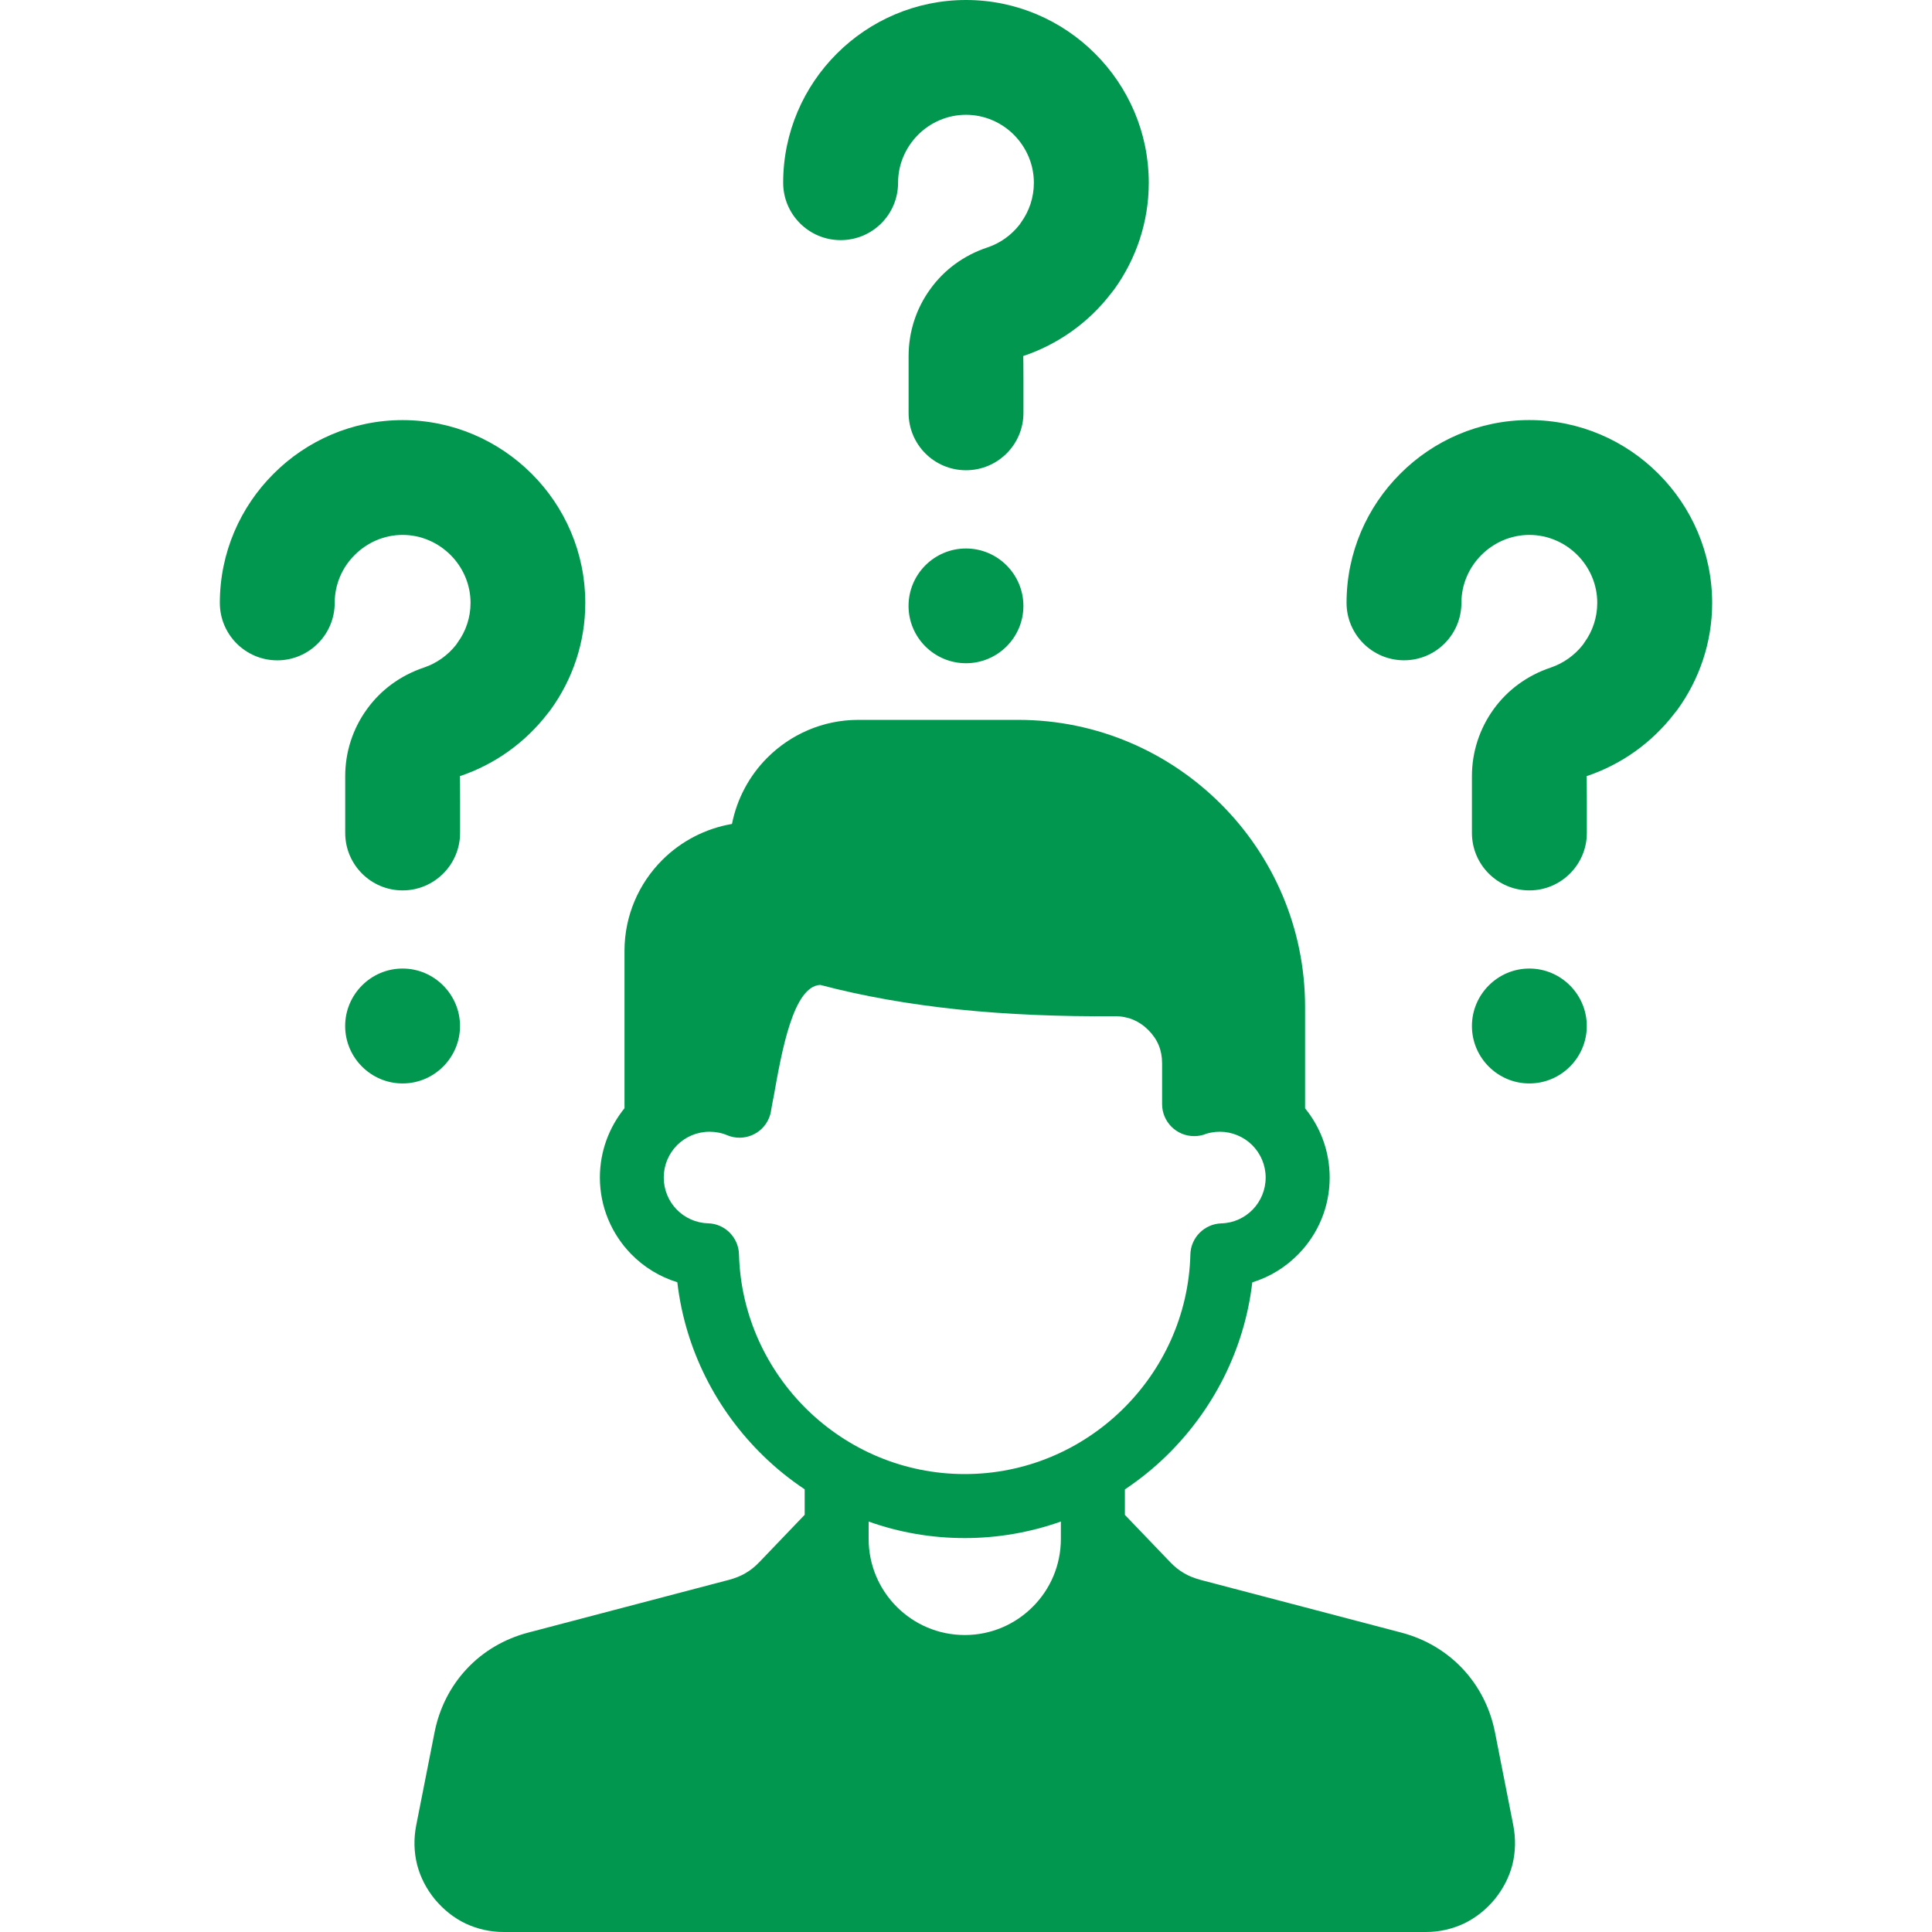 <svg width="38" height="38" viewBox="0 0 38 38" fill="none" xmlns="http://www.w3.org/2000/svg">
<g id="Frame" clip-path="url(#clip0_335_1684)">
<g id="Group">
<path id="Vector" d="M7.919 21.31C7.296 21.31 6.789 20.803 6.789 20.18C6.789 19.56 7.296 19.05 7.919 19.05C8.539 19.05 9.048 19.56 9.048 20.18C9.048 20.803 8.539 21.31 7.919 21.31ZM19 10.788C18.377 10.788 17.87 11.295 17.87 11.918C17.87 12.539 18.377 13.045 19 13.045C19.622 13.045 20.129 12.539 20.129 11.918C20.129 11.296 19.622 10.788 19 10.788ZM7.919 10.521C8.285 10.521 8.617 10.673 8.861 10.915C9.103 11.157 9.255 11.491 9.255 11.857C9.255 12.147 9.162 12.417 9.004 12.633C8.992 12.651 8.981 12.667 8.971 12.682C8.809 12.888 8.59 13.045 8.338 13.13C7.873 13.286 7.486 13.574 7.217 13.949C6.938 14.333 6.789 14.795 6.79 15.27V16.383C6.79 17.006 7.294 17.513 7.919 17.513C8.542 17.513 9.049 17.006 9.049 16.383C9.049 16.242 9.051 15.266 9.045 15.266C9.738 15.034 10.338 14.599 10.774 14.031C10.793 14.008 10.812 13.983 10.831 13.958C11.26 13.365 11.512 12.639 11.512 11.858C11.512 10.869 11.109 9.968 10.458 9.319C9.806 8.667 8.908 8.263 7.919 8.263C6.929 8.263 6.03 8.667 5.38 9.319C4.728 9.969 4.324 10.869 4.324 11.858C4.324 12.481 4.829 12.988 5.454 12.988C6.077 12.988 6.583 12.481 6.583 11.858C6.583 11.492 6.733 11.157 6.977 10.915C7.218 10.673 7.553 10.521 7.919 10.521ZM16.534 4.723C17.159 4.723 17.664 4.219 17.664 3.594C17.664 3.228 17.815 2.895 18.057 2.651C18.299 2.409 18.634 2.258 19 2.258C19.365 2.258 19.7 2.409 19.942 2.651C20.184 2.895 20.335 3.228 20.335 3.594C20.335 3.884 20.243 4.153 20.085 4.372C20.073 4.387 20.062 4.404 20.052 4.42C19.89 4.627 19.671 4.784 19.421 4.867C18.954 5.022 18.567 5.31 18.297 5.687C18.023 6.064 17.871 6.521 17.871 7.006V8.12C17.871 8.744 18.375 9.249 19 9.249C19.623 9.249 20.13 8.744 20.13 8.12C20.13 7.979 20.132 7.003 20.125 7.003C20.812 6.773 21.415 6.343 21.855 5.768C21.874 5.745 21.892 5.722 21.912 5.696C22.341 5.103 22.595 4.375 22.595 3.594C22.595 2.606 22.192 1.707 21.539 1.055C20.889 0.404 19.988 0 19 0C18.011 0 17.11 0.404 16.46 1.054C15.808 1.704 15.404 2.604 15.404 3.593C15.404 4.219 15.911 4.723 16.534 4.723ZM32.619 9.318C31.969 8.666 31.069 8.262 30.08 8.262C29.09 8.262 28.191 8.666 27.541 9.318C26.889 9.968 26.485 10.869 26.485 11.857C26.485 12.48 26.992 12.987 27.615 12.987C28.24 12.987 28.744 12.48 28.744 11.857C28.744 11.491 28.896 11.157 29.138 10.915C29.38 10.673 29.715 10.521 30.08 10.521C30.446 10.521 30.781 10.673 31.023 10.915C31.265 11.157 31.416 11.491 31.416 11.857C31.416 12.147 31.323 12.417 31.166 12.633C31.154 12.651 31.143 12.667 31.133 12.682C30.971 12.888 30.752 13.045 30.502 13.13C30.035 13.286 29.648 13.574 29.378 13.949C29.1 14.333 28.95 14.795 28.951 15.27V16.383C28.951 17.006 29.456 17.513 30.081 17.513C30.704 17.513 31.211 17.006 31.211 16.383C31.211 16.242 31.213 15.266 31.206 15.266C31.9 15.034 32.5 14.599 32.935 14.031C32.955 14.008 32.973 13.983 32.993 13.958C33.422 13.365 33.676 12.639 33.676 11.858C33.675 10.869 33.27 9.968 32.619 9.318ZM30.08 19.05C29.458 19.05 28.951 19.56 28.951 20.18C28.951 20.803 29.458 21.31 30.08 21.31C30.703 21.31 31.21 20.803 31.21 20.18C31.21 19.56 30.703 19.05 30.08 19.05ZM29.765 35.904C29.815 36.167 29.809 36.424 29.748 36.672C29.685 36.919 29.567 37.148 29.397 37.358C29.225 37.564 29.022 37.724 28.793 37.834C28.558 37.944 28.301 38.001 28.042 38H9.909C9.644 38 9.392 37.943 9.158 37.834C8.929 37.725 8.727 37.564 8.554 37.358C8.383 37.148 8.266 36.919 8.203 36.672C8.142 36.424 8.135 36.167 8.186 35.904L8.548 34.069C8.644 33.586 8.866 33.16 9.183 32.822C9.501 32.483 9.911 32.237 10.389 32.111L14.344 31.072C14.468 31.038 14.573 30.996 14.668 30.939C14.763 30.884 14.851 30.813 14.94 30.72L15.827 29.794V29.293C15.535 29.098 15.26 28.877 15.009 28.631C14.096 27.741 13.477 26.55 13.322 25.22C12.976 25.114 12.663 24.922 12.411 24.663C12.033 24.274 11.799 23.743 11.799 23.161C11.799 22.643 11.982 22.17 12.283 21.797V18.703C12.283 18.007 12.567 17.373 13.026 16.915C13.398 16.543 13.878 16.295 14.397 16.206C14.495 15.712 14.737 15.258 15.093 14.902C15.552 14.444 16.185 14.159 16.881 14.159H20.027C21.582 14.159 22.991 14.793 24.014 15.815C25.036 16.836 25.669 18.247 25.669 19.802V21.799C25.972 22.171 26.153 22.645 26.153 23.162C26.153 23.745 25.92 24.276 25.541 24.664C25.293 24.919 24.982 25.115 24.631 25.222C24.475 26.552 23.856 27.742 22.944 28.632C22.693 28.878 22.417 29.099 22.125 29.295V29.796L23.012 30.721C23.101 30.814 23.189 30.885 23.284 30.94C23.379 30.997 23.486 31.039 23.608 31.073L27.566 32.112C28.042 32.238 28.451 32.485 28.769 32.823C29.087 33.162 29.308 33.587 29.404 34.071L29.765 35.904ZM20.865 29.927C20.259 30.142 19.619 30.252 18.976 30.252C18.313 30.252 17.675 30.138 17.085 29.927V30.268C17.085 30.79 17.297 31.263 17.638 31.604C17.981 31.947 18.453 32.159 18.977 32.159C19.498 32.159 19.97 31.947 20.312 31.604C20.655 31.263 20.866 30.79 20.866 30.268V29.927H20.865ZM22.069 27.731C22.871 26.95 23.382 25.869 23.413 24.678C23.419 24.344 23.687 24.073 24.023 24.062C24.263 24.056 24.482 23.953 24.642 23.788C24.797 23.626 24.894 23.405 24.894 23.161C24.894 22.913 24.793 22.687 24.629 22.523C24.546 22.44 24.447 22.374 24.337 22.329C24.229 22.284 24.112 22.26 23.994 22.26C23.936 22.26 23.885 22.265 23.84 22.273C23.802 22.279 23.764 22.288 23.731 22.298C23.655 22.33 23.573 22.346 23.487 22.346C23.139 22.346 22.857 22.064 22.857 21.717V20.916C22.857 20.783 22.834 20.663 22.79 20.558C22.745 20.449 22.676 20.349 22.584 20.257C22.491 20.165 22.39 20.098 22.281 20.053C22.172 20.009 22.049 19.986 21.921 19.988C20.842 19.996 19.813 19.954 18.843 19.854C17.882 19.753 16.977 19.595 16.133 19.372C15.603 19.397 15.376 20.67 15.214 21.587C15.209 21.61 15.222 21.532 15.168 21.829C15.162 21.884 15.147 21.937 15.125 21.991C14.992 22.311 14.624 22.462 14.304 22.329C14.252 22.306 14.195 22.289 14.134 22.277C14.077 22.266 14.016 22.26 13.955 22.26C13.707 22.26 13.481 22.361 13.319 22.522C13.236 22.606 13.169 22.705 13.123 22.815C13.078 22.924 13.055 23.041 13.055 23.16C13.055 23.404 13.151 23.625 13.307 23.787C13.466 23.951 13.685 24.054 13.927 24.061C14.258 24.069 14.527 24.339 14.535 24.673C14.567 25.866 15.078 26.947 15.879 27.73C16.681 28.511 17.773 28.993 18.974 28.993C20.176 28.994 21.268 28.511 22.069 27.731Z" fill="#01974F"/>
</g>
</g>
<defs>
<clipPath id="clip0_335_1684">
<rect width="38" height="38" fill="white"/>
</clipPath>
</defs>
</svg>
